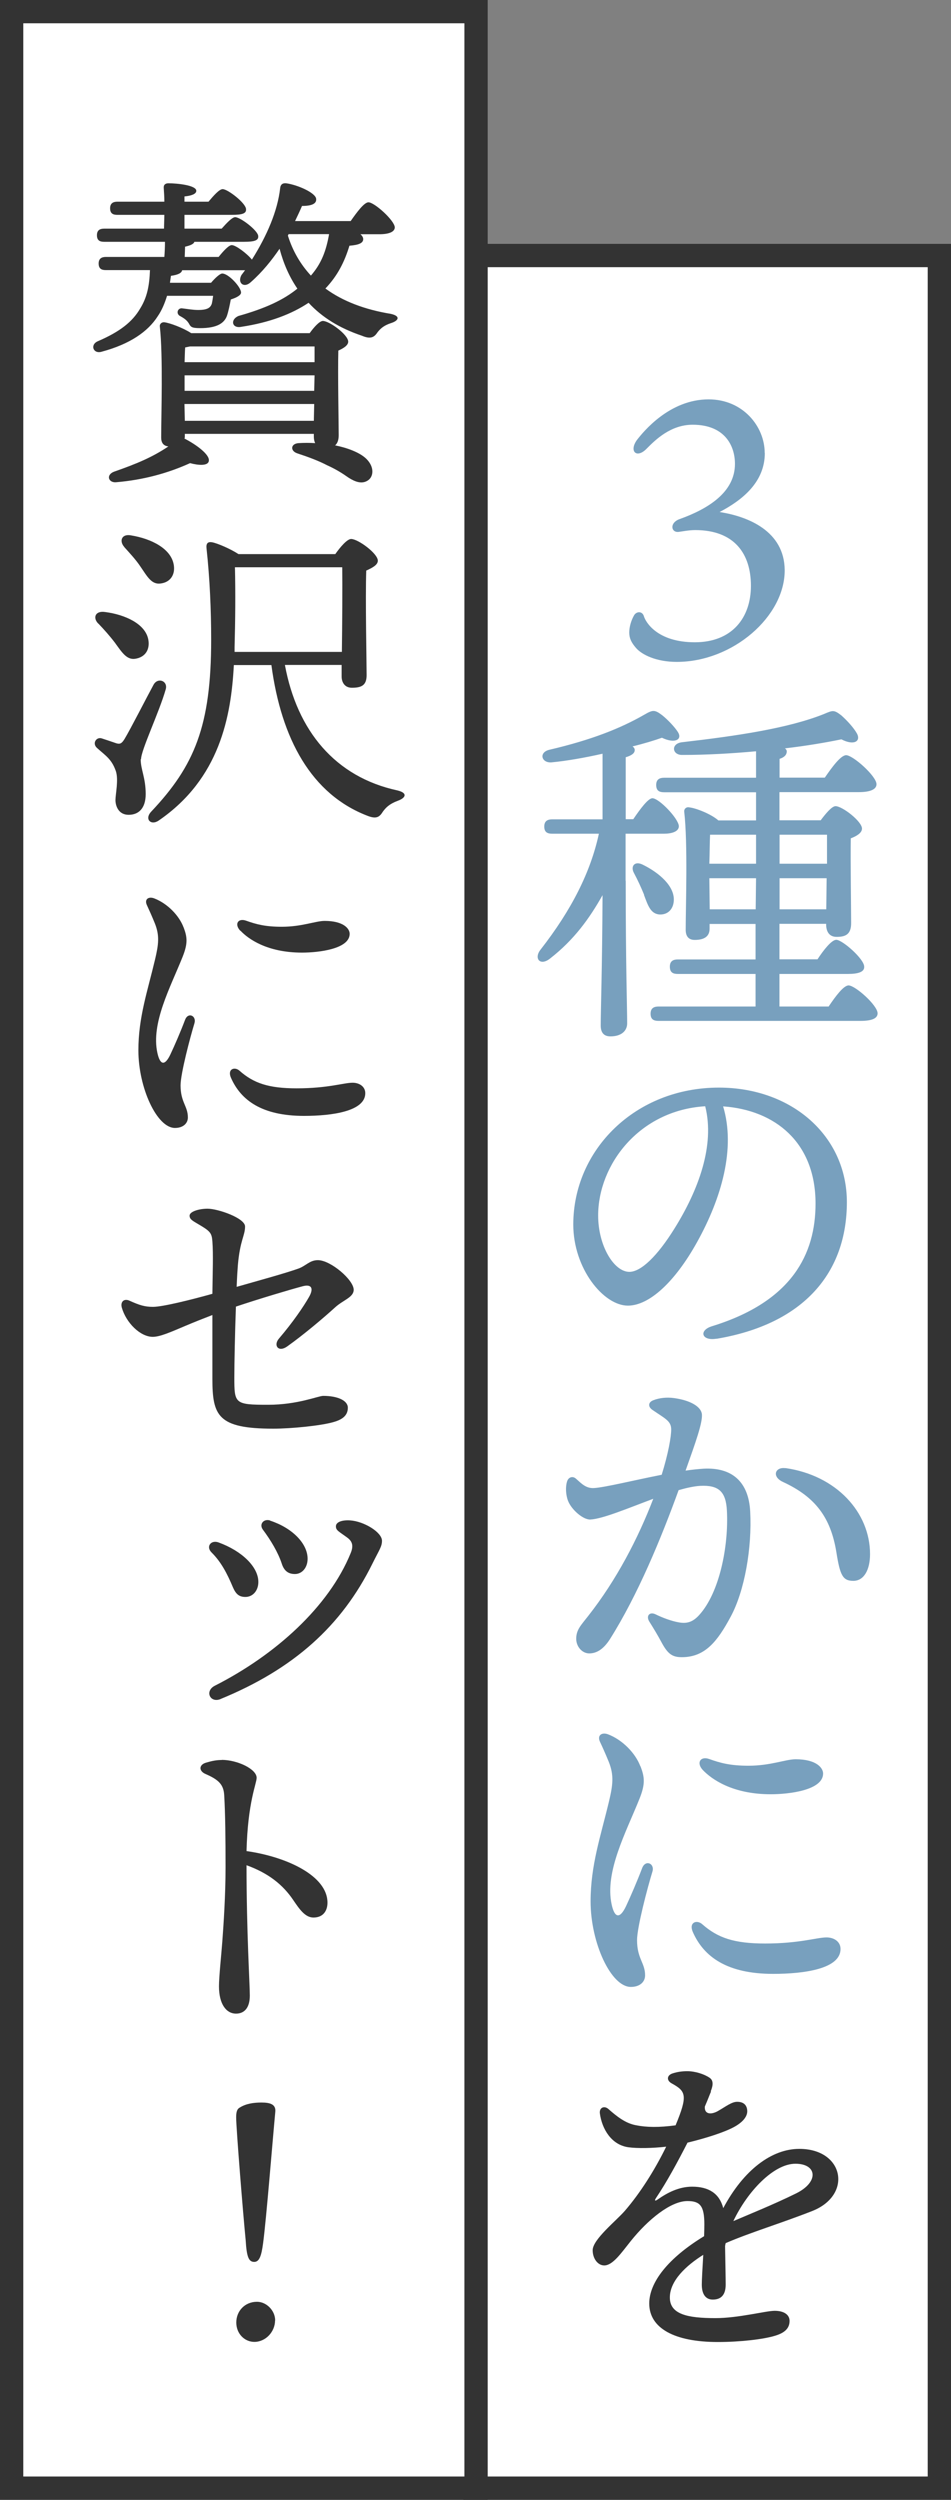 <?xml version="1.0" encoding="UTF-8"?>
<svg id="_レイヤー_2" data-name="レイヤー_2" xmlns="http://www.w3.org/2000/svg" width="78" height="205" viewBox="0 0 78 205">
  <rect x="0" y="0" width="78" height="205" fill="#808080" stroke="none"/>
  <defs>
    <style>
      .cls-1 {
        fill: #fff;
      }

      .cls-2 {
        fill: #333;
      }

      .cls-3 {
        fill: #78a0be;
      }
    </style>
  </defs>
  <g id="_画像" data-name="画像">
    <g>
      <g>
        <rect class="cls-1" x="38.95" y="20.96" width="38.09" height="183.09"/>
        <path class="cls-2" d="M76.09,21.91v181.18h-36.18V21.91h36.18M78,20h-40v185h40V20h0Z"/>
      </g>
      <g>
        <path class="cls-3" d="M62.73,37.15c0,2.35-1.78,3.83-3.71,4.84,2.35.36,5.31,1.57,5.34,4.75.03,3.8-4.25,7.54-8.85,7.54-1.69,0-2.88-.59-3.36-1.16-.36-.42-.54-.77-.54-1.25,0-.45.15-.98.39-1.4.18-.33.65-.38.8.03.15.54,1.13,2.17,4.19,2.17s4.6-2.02,4.6-4.63-1.34-4.57-4.57-4.57c-.53,0-1.1.12-1.37.15-.62.06-.74-.74.06-1.04,2.41-.86,4.57-2.23,4.57-4.54,0-1.48-.83-3.21-3.47-3.21-1.81,0-3.06,1.25-3.74,1.93-.83.89-1.51.27-.83-.68.53-.68,2.67-3.33,5.88-3.33,2.82,0,4.6,2.23,4.6,4.39Z"/>
        <path class="cls-3" d="M51.32,72.22c0,6.77.12,10.51.12,11.7,0,.62-.48,1.07-1.37,1.07-.56,0-.8-.33-.8-.89,0-1.22.12-4.57.15-10.69-1.07,1.9-2.32,3.65-4.31,5.2-.83.65-1.34-.03-.77-.74,2.55-3.27,4.1-6.36,4.78-9.5h-3.83c-.39,0-.65-.12-.65-.59,0-.45.27-.59.65-.59h4.13v-5.38c-1.46.33-2.94.59-4.19.71-.83.06-1.07-.83-.15-1.04,3.42-.8,5.82-1.75,7.78-2.88.68-.39.83-.42,1.46.06.45.36,1.01.95,1.28,1.37.39.62-.24.98-1.31.47-.59.21-1.43.47-2.41.71.12.09.18.18.18.3,0,.27-.27.45-.74.59v5.08h.62c.56-.83,1.22-1.72,1.57-1.72.54,0,2.14,1.66,2.17,2.29,0,.45-.59.62-1.22.62h-3.15v3.86ZM52.83,73.38c-.24-.59-.53-1.22-.83-1.78-.3-.54.03-1.01.68-.71,1.4.68,2.7,1.81,2.58,3.03-.06.68-.53,1.13-1.22,1.07-.68-.09-.89-.71-1.22-1.6ZM67.97,82.53c.56-.83,1.22-1.72,1.63-1.72.54,0,2.38,1.63,2.38,2.29,0,.42-.48.62-1.4.62h-16.57c-.39,0-.65-.12-.65-.59,0-.45.27-.59.65-.59h7.96v-2.67h-6.38c-.39,0-.65-.12-.65-.6,0-.45.27-.59.65-.59h6.38v-2.91h-3.77v.39c0,.62-.42.92-1.22.92-.5,0-.74-.3-.74-.83,0-1.96.18-7.04-.12-9.68-.03-.24.18-.42.42-.36.56.06,1.81.56,2.38,1.07h3.09v-2.31h-7.54c-.39,0-.65-.12-.65-.6,0-.45.27-.59.65-.59h7.54v-2.17c-1.99.18-4.04.3-6.03.3-.86.03-.98-.92-.06-1.04,4.42-.51,8.7-1.13,11.67-2.32.71-.3.8-.36,1.42.12.5.45,1.01,1.01,1.28,1.49.33.62-.24,1.01-1.28.47-1.31.27-2.91.54-4.63.74.09.06.15.15.15.24,0,.3-.21.5-.59.62v1.54h3.71c.59-.86,1.31-1.84,1.75-1.84.56,0,2.49,1.72,2.49,2.38,0,.42-.5.65-1.46.65h-6.5v2.31h3.38c.42-.56.92-1.16,1.22-1.16.56,0,2.17,1.25,2.17,1.84,0,.36-.45.62-.92.8-.03,1.75.03,6.03.03,6.95s-.45,1.13-1.19,1.13c-.68,0-.86-.54-.86-1.01v-.06h-3.83v2.91h3.12c.5-.77,1.16-1.6,1.54-1.6.5,0,2.29,1.57,2.29,2.2.03.42-.45.6-1.34.6h-5.61v2.67h4.04ZM62.01,68.45h-3.77c-.03.53-.03,1.54-.06,2.38h3.83v-2.38ZM61.98,74.57l.03-2.55h-3.83l.03,2.55h3.77ZM63.94,68.45v2.38h3.89v-2.38h-3.89ZM67.77,74.57l.03-2.55h-3.86v2.55h3.83Z"/>
        <path class="cls-3" d="M58.77,109.78c-1.23.21-1.48-.68-.38-1.02,6.59-2.03,8.5-5.94,8.5-10.06,0-5.03-3.33-7.67-7.58-7.97,1.04,3.45-.13,7.52-2.13,11.12-1.83,3.3-3.94,5.22-5.68,5.22-2,0-4.48-3.04-4.48-6.65,0-6.14,5.1-11.23,11.94-11.23,6,0,10.5,3.98,10.5,9.39,0,5.73-3.46,9.99-10.69,11.21h0ZM51.62,104.3c.95,0,2.29-1.28,3.71-3.57,1.95-3.13,3.32-6.8,2.51-10.01-5.42.33-8.78,4.8-8.78,8.96,0,2.49,1.3,4.62,2.56,4.62Z"/>
        <path class="cls-3" d="M53.51,115.62c-.38-.26-.35-.63.07-.79.51-.2,1.11-.26,1.7-.18,1.33.18,2.23.7,2.29,1.33.06.7-.51,2.28-1.34,4.62.54-.08,1.04-.13,1.48-.16,2.34-.12,3.69,1.08,3.82,3.5.16,3.01-.46,6.53-1.6,8.64-1.08,2.01-2.09,3.32-4.01,3.32-.8,0-1.16-.28-1.68-1.25-.3-.56-.62-1.09-.99-1.68-.28-.46.03-.83.53-.58.53.26,1.26.54,1.87.65.69.13,1.17-.02,1.69-.59,1.68-1.84,2.43-5.67,2.28-8.56-.08-1.57-.67-2.12-2.2-2.04-.49.03-1.09.16-1.76.35-1.43,3.94-3.34,8.58-5.62,12.2-.5.79-1.06,1.19-1.71,1.19-.58,0-1.07-.55-1.07-1.2,0-.75.4-1.12.99-1.88,2.31-2.94,4.08-6.34,5.33-9.6-2.04.76-4.14,1.65-5.16,1.7-.58.03-1.54-.79-1.83-1.53-.19-.49-.22-1.16-.08-1.59h0c.11-.36.46-.47.73-.23.48.43.83.8,1.47.77.89-.05,3.27-.64,5.56-1.09.54-1.73.79-3.15.78-3.74-.01-.68-.51-.87-1.54-1.58ZM64.42,120.39c4.18.6,6.94,3.63,6.94,7.06,0,1.29-.5,2.19-1.37,2.19s-1.09-.45-1.39-2.34c-.46-2.85-1.72-4.54-4.38-5.77-.95-.44-.64-1.25.2-1.13Z"/>
        <path class="cls-3" d="M52.54,144.86c.33.88.4,1.43-.09,2.65-1.1,2.75-2.87,5.99-2.28,8.68.24,1.1.67,1.2,1.18.12.37-.79.91-2.04,1.32-3.12.28-.72,1.05-.37.84.3-.4,1.3-1.26,4.56-1.26,5.61,0,1.53.66,1.86.66,2.89,0,.54-.43.95-1.17.95-1.63,0-3.3-3.62-3.3-7.01,0-2.97.82-5.32,1.51-8.21.32-1.35.42-2.14-.02-3.24-.29-.71-.54-1.26-.72-1.64-.25-.54.15-.8.65-.62,1.21.46,2.26,1.56,2.66,2.62ZM62.75,159.38c2.82,0,4.25-.5,5.04-.5.61,0,1.15.34,1.15.95,0,1.62-2.95,2.04-5.53,2.04-3.79,0-5.69-1.41-6.58-3.42-.36-.81.32-1.05.77-.65,1.27,1.12,2.62,1.58,5.15,1.58ZM57.65,145.16c-.56-.59-.21-1.17.52-.91.92.33,1.74.55,3.22.55,1.82,0,3.04-.53,3.87-.53,1.7,0,2.25.71,2.25,1.17,0,1.37-2.78,1.7-4.3,1.7-3.14,0-4.85-1.24-5.56-1.98Z"/>
        <path class="cls-2" d="M58.32,171.51c-.1.23-.25.64-.51,1.24-.05.65.52.68,1.07.37.65-.37,1.13-.76,1.58-.76h0c.59,0,.82.33.83.77,0,.46-.38.91-1.07,1.29-.8.44-2.34.93-3.83,1.29-.83,1.62-1.69,3.21-2.59,4.55-.14.21-.07.26.13.12.82-.58,1.77-1.06,2.84-1.06,1.36,0,2.24.56,2.55,1.76,1.67-3.13,3.97-4.86,6.24-4.86,3.67,0,4.39,3.79,1.05,5.1-2.57,1.01-5.14,1.78-7.09,2.63-.02.08-.04.16-.05.25.02,1.22.05,2.61.05,3.15,0,.85-.38,1.23-1.06,1.23-.58,0-.9-.44-.9-1.23,0-.4.06-1.39.12-2.44-1.4.88-2.74,2.12-2.74,3.5s1.45,1.69,3.74,1.69c1.89,0,4.13-.6,4.86-.6s1.22.3,1.22.83c0,.62-.42.98-1.17,1.21-.97.3-2.89.52-4.72.52-3.53,0-5.62-1.12-5.62-3.16,0-1.73,1.54-3.72,4.5-5.52.01-.36.02-.69.02-.97,0-1.53-.36-1.91-1.39-1.91-1.37,0-3.24,1.52-4.66,3.3-.76.95-1.46,1.98-2.16,1.98-.52,0-.95-.55-.95-1.25,0-.88,1.92-2.4,2.64-3.23,1.25-1.45,2.44-3.32,3.39-5.26-1.11.13-2.36.15-3.09.05-1.41-.19-2.18-1.51-2.35-2.78-.06-.48.37-.66.71-.35.67.59,1.38,1.16,2.24,1.32.89.18,1.92.19,3.26.01,1.03-2.48.84-2.8-.32-3.44-.44-.24-.4-.67.08-.82.4-.13.79-.18,1.2-.18.63,0,1.38.23,1.83.54.3.2.32.57.09,1.12ZM60.16,182.14c1.3-.56,3.25-1.34,5.12-2.26,1.92-.94,1.74-2.44-.04-2.44s-3.93,2.26-5.09,4.7Z"/>
      </g>
      <g>
        <rect class="cls-1" x=".95" y=".96" width="38.09" height="203.09"/>
        <path class="cls-2" d="M38.09,1.91v201.18H1.91V1.91h36.18M40,0H0v205h40V0h0Z"/>
      </g>
      <g>
        <path class="cls-2" d="M29.55,19.2c.16.13.24.27.24.41,0,.32-.35.48-1.13.54-.4,1.32-.97,2.46-1.97,3.51,1.43,1.05,3.24,1.73,5.37,2.08.84.19.62.57,0,.76-.57.19-.84.43-1.08.73-.24.35-.49.65-1.3.3-1.84-.62-3.27-1.51-4.37-2.7-1.38.92-3.19,1.62-5.51,1.97-.78.16-.94-.59-.24-.89,2.21-.62,3.7-1.32,4.83-2.24-.65-.95-1.13-2.03-1.46-3.27-.65.95-1.4,1.89-2.35,2.73-.57.54-1.13.08-.78-.57l.3-.4h-5.16c-.05.24-.35.38-.92.46-.03.19-.05.38-.08.57h3.37c.32-.38.73-.76.92-.76.51,0,1.54,1.11,1.54,1.56,0,.22-.35.41-.84.57-.08.43-.19.97-.32,1.35-.22.59-.81,1-2.19,1-.73,0-.78-.11-.94-.4-.11-.16-.22-.32-.67-.57-.43-.19-.24-.73.16-.65.43.05.84.13,1.29.13.76,0,1-.19,1.11-.51.05-.21.08-.43.11-.65h-3.78c-.19.62-.43,1.19-.76,1.67-.81,1.27-2.29,2.29-4.59,2.91-.7.22-1-.57-.32-.86,1.81-.78,2.83-1.59,3.46-2.67.57-.92.76-1.84.81-3.16h-3.62c-.35,0-.59-.11-.59-.54,0-.4.24-.54.59-.54h4.8c.03-.4.05-.81.05-1.24h-4.99c-.35,0-.59-.11-.59-.54,0-.41.24-.54.59-.54h4.91l.03-1.13h-3.86c-.35,0-.59-.11-.59-.54,0-.4.24-.54.59-.54h3.86c0-.4-.03-.78-.05-1.11-.03-.27.13-.4.38-.4.73,0,2.29.16,2.29.62,0,.24-.35.4-.97.46v.43h1.97c.43-.51.89-1.03,1.16-1.03.43,0,1.92,1.16,1.92,1.65.03.35-.32.46-1.16.46h-3.89v1.13h3.05c.43-.48.86-.94,1.11-.94.43,0,1.89,1.11,1.89,1.56.03.35-.32.46-1.16.46h-4.08c-.03.16-.3.3-.76.4l-.03.84h2.78c.41-.51.84-.97,1.08-.97.32,0,1.24.68,1.65,1.19,1.24-1.97,2.11-3.99,2.32-5.88.03-.27.19-.41.49-.38.95.13,2.4.78,2.46,1.27.05.4-.35.59-1.16.59-.16.38-.35.78-.57,1.24h4.56c.51-.73,1.11-1.54,1.46-1.54.49,0,2.13,1.48,2.16,2.05,0,.38-.49.57-1.27.57h-1.57ZM27.52,36.53c.94.19,2,.57,2.54,1.11.67.67.59,1.48.08,1.78-.49.3-1.03.08-1.54-.24-.54-.38-1.05-.7-1.78-1.03-.67-.35-1.46-.65-2.43-.97-.59-.19-.57-.78.08-.84.46-.03.95-.03,1.38,0-.08-.16-.11-.35-.11-.54v-.22h-10.58v.19c0,.08,0,.13-.03.21h.03c.95.49,2.05,1.3,1.97,1.81-.05.43-.84.38-1.54.19-1.78.81-3.81,1.38-6.1,1.57-.59.03-.81-.59-.16-.86,1.86-.65,3.16-1.19,4.48-2.08-.41-.05-.59-.3-.59-.73,0-1.81.16-6.67-.11-9.1-.03-.22.16-.38.38-.35.43.05,1.54.46,2.19.89h9.72c.35-.49.81-1,1.08-1,.54,0,2.08,1.13,2.08,1.7,0,.3-.38.54-.81.73-.05,1.86.03,5.96.03,6.94,0,.41-.11.68-.3.84h.05ZM15.59,28.41c-.13.03-.27.05-.4.08-.03.27-.03.73-.05,1.21h10.66v-1.29h-10.2ZM15.13,32.05h10.64l.03-1.27h-10.66v1.27ZM25.74,34.51l.03-1.38h-10.64l.03,1.38h10.58ZM23.61,19.31c.4,1.29,1.05,2.38,1.89,3.29.84-.97,1.24-1.97,1.49-3.4h-3.32l-.05.11Z"/>
        <path class="cls-2" d="M11.54,62.26c0,.86.41,1.51.41,2.86,0,1.16-.57,1.7-1.4,1.7s-1.08-.73-1.08-1.21.27-1.67.03-2.38c-.35-1-.86-1.27-1.54-1.89-.43-.38-.05-.95.41-.78.35.11.89.3,1.19.4.3.08.43,0,.65-.35.49-.81,1.84-3.46,2.38-4.45.35-.65,1.21-.32,1,.38-.54,1.89-2.02,4.97-2.02,5.72ZM8.06,51.14c-.46-.46-.27-1.08.57-.95,1.62.21,3.32.97,3.54,2.29.13.78-.24,1.4-1.05,1.54-.73.13-1.13-.54-1.7-1.32-.41-.54-.89-1.08-1.35-1.56ZM10.19,44.85c-.43-.48-.22-1.11.59-.94,1.62.27,3.29,1.08,3.48,2.46.11.78-.3,1.38-1.08,1.48-.76.11-1.11-.59-1.67-1.4-.38-.57-.89-1.11-1.32-1.59ZM23.37,54.54c1,5.4,4.13,9.18,9.23,10.28.89.22.65.62.05.84-.73.27-1,.57-1.24.89-.27.43-.51.65-1.27.35-4.59-1.76-7.07-6.29-7.88-12.36h-3.08c-.22,4.21-1.16,9.31-6.15,12.74-.65.46-1.21-.11-.62-.73,3.54-3.75,4.91-7.02,4.91-14.09,0-2.38-.11-5.02-.38-7.48-.05-.43.11-.57.46-.51.43.08,1.51.54,2.16.97h7.94c.4-.57.97-1.24,1.3-1.24.57,0,2.19,1.19,2.19,1.78,0,.35-.46.59-.95.81-.08,2.27.03,7.45.03,8.58,0,.84-.43,1.03-1.21,1.03-.62,0-.84-.49-.84-.92v-.95h-4.64ZM19.24,53.46h8.8c.03-2.16.05-5.43.03-6.94h-8.8c.05,2.11.03,4.29-.03,6.56v.38Z"/>
        <path class="cls-2" d="M15.06,76.05c.3.8.36,1.3-.08,2.41-1,2.5-2.61,5.44-2.07,7.89.22,1,.61,1.09,1.07.11.34-.72.83-1.85,1.2-2.83.25-.66.95-.33.77.28-.36,1.18-1.14,4.14-1.14,5.1,0,1.39.6,1.69.6,2.63,0,.49-.4.86-1.06.86-1.48,0-3-3.29-3-6.37,0-2.7.75-4.84,1.37-7.46.29-1.23.38-1.95-.02-2.95-.26-.64-.49-1.14-.65-1.49-.23-.49.14-.73.59-.56,1.1.42,2.06,1.42,2.42,2.39ZM24.34,89.25c2.56,0,3.86-.46,4.58-.46.55,0,1.04.31,1.04.86,0,1.47-2.68,1.86-5.03,1.86-3.44,0-5.17-1.28-5.98-3.11-.33-.73.29-.96.7-.59,1.15,1.02,2.39,1.44,4.68,1.44ZM19.71,76.33c-.51-.54-.19-1.06.47-.83.84.3,1.58.5,2.93.5,1.66,0,2.77-.48,3.52-.48,1.55,0,2.05.64,2.05,1.06,0,1.24-2.53,1.54-3.91,1.54-2.86,0-4.41-1.12-5.05-1.8Z"/>
        <path class="cls-2" d="M17.02,99.12c.86,0,3.08.77,3.08,1.46,0,.76-.41,1.1-.59,3.17-.03.37-.07,1.01-.1,1.78,1.96-.56,3.97-1.11,5.04-1.49.64-.22.94-.7,1.62-.7,1.05,0,2.94,1.62,2.94,2.43,0,.62-.86.84-1.51,1.43-.92.84-2.57,2.24-3.95,3.22-.72.51-1.15-.09-.67-.65,1.13-1.32,2.01-2.61,2.46-3.4.4-.69.24-1.09-.51-.89-1.02.27-3.54,1.02-5.48,1.67-.08,2.17-.13,4.68-.13,5.81,0,2.15.03,2.24,2.78,2.24,2.42,0,4.11-.73,4.51-.73,1.2,0,2.02.39,2.02.97s-.36.95-1.18,1.18c-1.04.3-3.45.54-4.94.54-4.55,0-4.99-1.06-4.99-4.1v-5.22c-.67.26-1.49.58-2.24.9-1.16.49-2.05.89-2.65.89h0c-1.03,0-2.19-1.16-2.54-2.4-.13-.49.19-.76.62-.57.84.38,1.27.51,1.94.51.79,0,3.12-.58,4.87-1.07.02-1.77.08-3.22,0-4.3-.05-.62-.14-.8-.92-1.27-.68-.41-.95-.51-.95-.84s.76-.57,1.48-.57Z"/>
        <path class="cls-2" d="M17.93,126.49c1.94.71,3.26,2.02,3.26,3.24,0,.71-.45,1.23-1.06,1.23-.51,0-.78-.22-1.03-.8-.47-1.12-.97-2.08-1.75-2.85-.48-.48-.05-1.05.58-.82ZM18.1,139.33c-.88.36-1.33-.66-.48-1.09,4.98-2.53,9.35-6.48,11.14-10.87.24-.58.16-.95-.27-1.27-.69-.51-.94-.59-.94-.93s.47-.53,1.15-.49c1.16.07,2.63.98,2.63,1.67,0,.48-.21.72-.78,1.87-2.53,5.13-6.49,8.66-12.46,11.11h0ZM22.15,124.7c1.81.59,3.08,1.87,3.08,3.13,0,.71-.44,1.25-1.04,1.25-.56,0-.9-.27-1.09-.88-.3-.9-.89-1.89-1.54-2.76-.33-.45.07-.92.6-.75Z"/>
        <path class="cls-2" d="M18.18,144.32c1.28,0,2.87.75,2.87,1.47,0,.48-.73,1.98-.83,6.01,3.31.47,6.64,2.03,6.64,4.23,0,.65-.34,1.22-1.15,1.22-.69,0-1.16-.7-1.67-1.45-.84-1.24-2.02-2.19-3.82-2.84,0,5.54.27,9.72.27,10.69,0,1.03-.47,1.48-1.13,1.48-.81,0-1.4-.79-1.4-2.24,0-.79.2-2.67.27-3.62.11-1.48.27-3.85.27-6.15s-.02-4.34-.11-5.9c-.05-.85-.42-1.26-1.53-1.74-.56-.24-.56-.75.03-.93.51-.15.87-.22,1.3-.22Z"/>
        <path class="cls-2" d="M21.58,183.95c-.14,1.08-.32,1.54-.73,1.54-.46,0-.62-.43-.7-1.78-.22-2.21-.78-9.21-.78-10.04,0-.38.03-.7.3-.84.51-.32,1.13-.41,1.78-.41.73,0,1.19.16,1.13.76-.22,2.32-.73,8.75-1,10.77ZM22.56,190.29c0,.92-.76,1.76-1.7,1.76-.78,0-1.48-.65-1.48-1.59s.7-1.7,1.7-1.7c.76,0,1.49.7,1.49,1.54Z"/>
      </g>
    </g>
  </g>
</svg>
